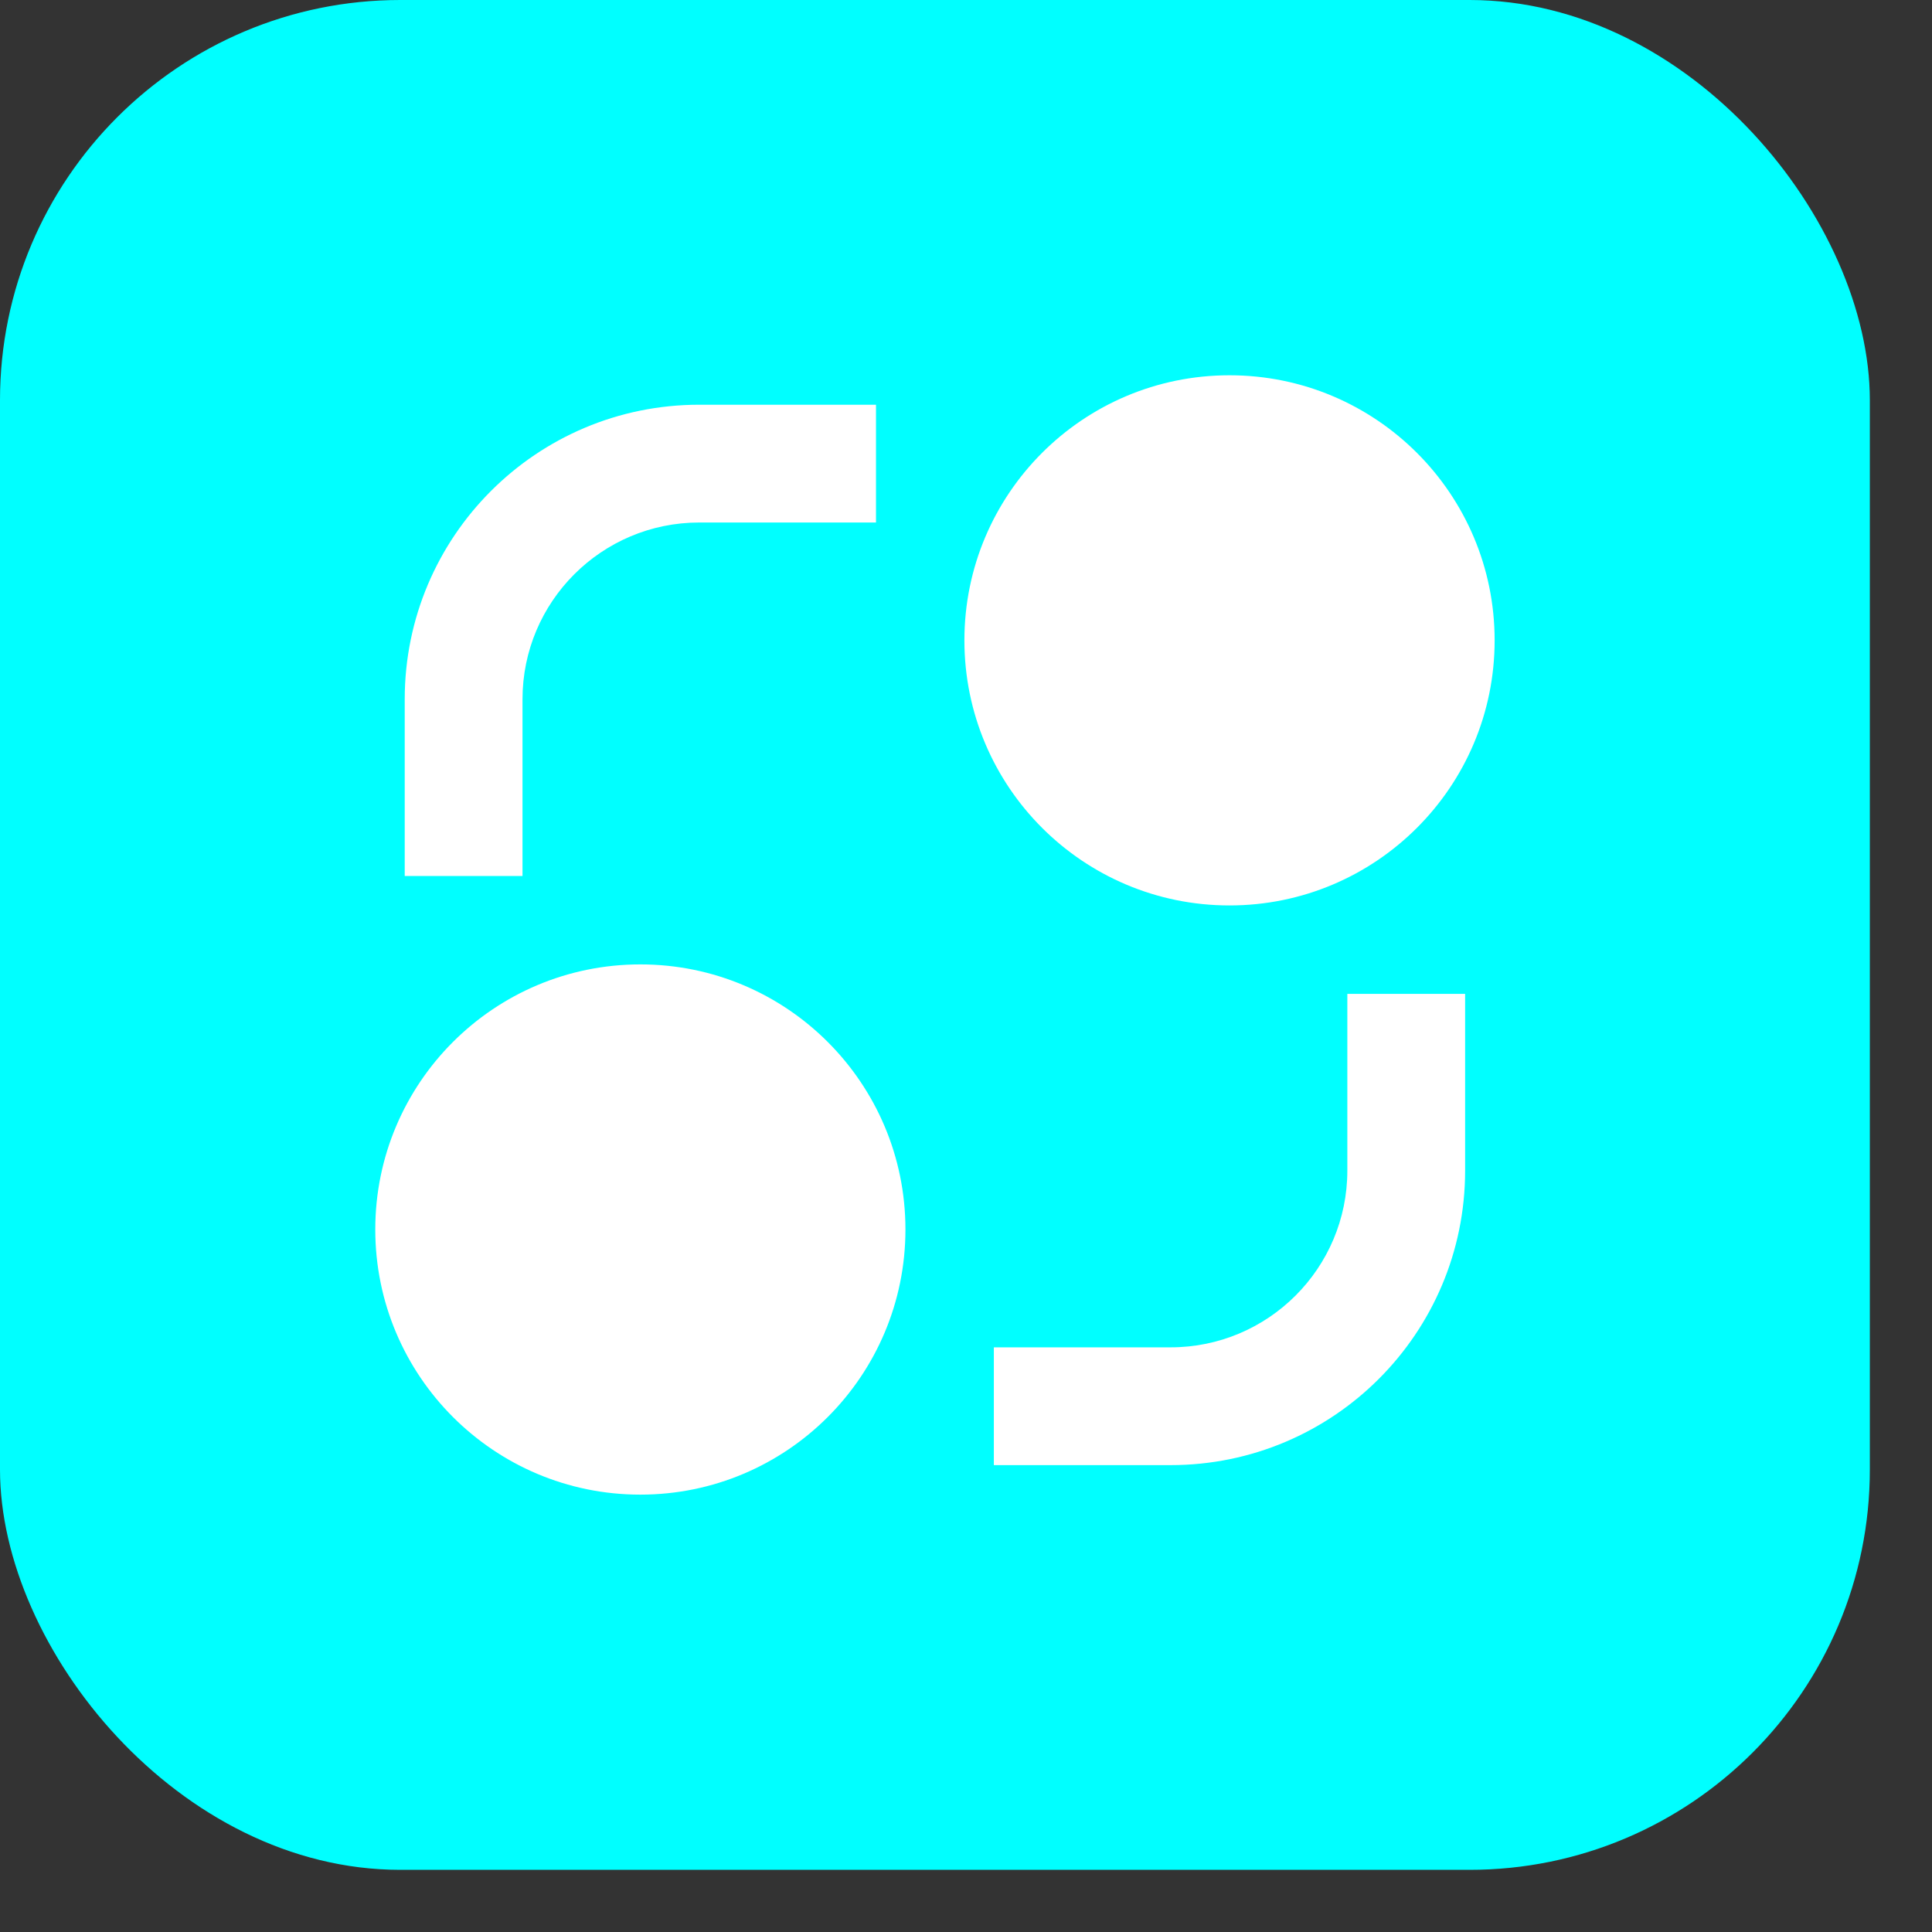 <?xml version="1.0" encoding="utf-8"?>
<svg xmlns="http://www.w3.org/2000/svg" fill="none" height="100%" overflow="visible" preserveAspectRatio="none" style="display: block;" viewBox="0 0 29 29" width="100%">
<rect x="0" y="0" width="29" height="29" fill="#333333" stroke="none"/>
<g id="Icon">
<rect fill="#00FFFF" height="28.067" id="Base" rx="6.008" width="28.067" x="-5.59072e-05" y="1.19431e-05"/>
<path d="M9.612 22.435C7.414 22.435 5.633 20.653 5.633 18.455C5.633 16.257 7.414 14.476 9.612 14.476C11.81 14.476 13.591 16.257 13.591 18.455C13.591 20.653 11.81 22.435 9.612 22.435ZM18.455 13.591C16.257 13.591 14.476 11.81 14.476 9.612C14.476 7.414 16.257 5.633 18.455 5.633C20.653 5.633 22.435 7.414 22.435 9.612C22.435 11.81 20.653 13.591 18.455 13.591ZM6.075 10.496C6.075 8.054 8.054 6.075 10.496 6.075H13.149V7.843H10.496C9.031 7.843 7.843 9.031 7.843 10.496V13.149H6.075V10.496ZM20.224 14.918V17.571C20.224 19.036 19.036 20.224 17.571 20.224H14.918V21.992H17.571C20.013 21.992 21.992 20.013 21.992 17.571V14.918H20.224Z" fill="white" id="Vector"/>
</g>
</svg>